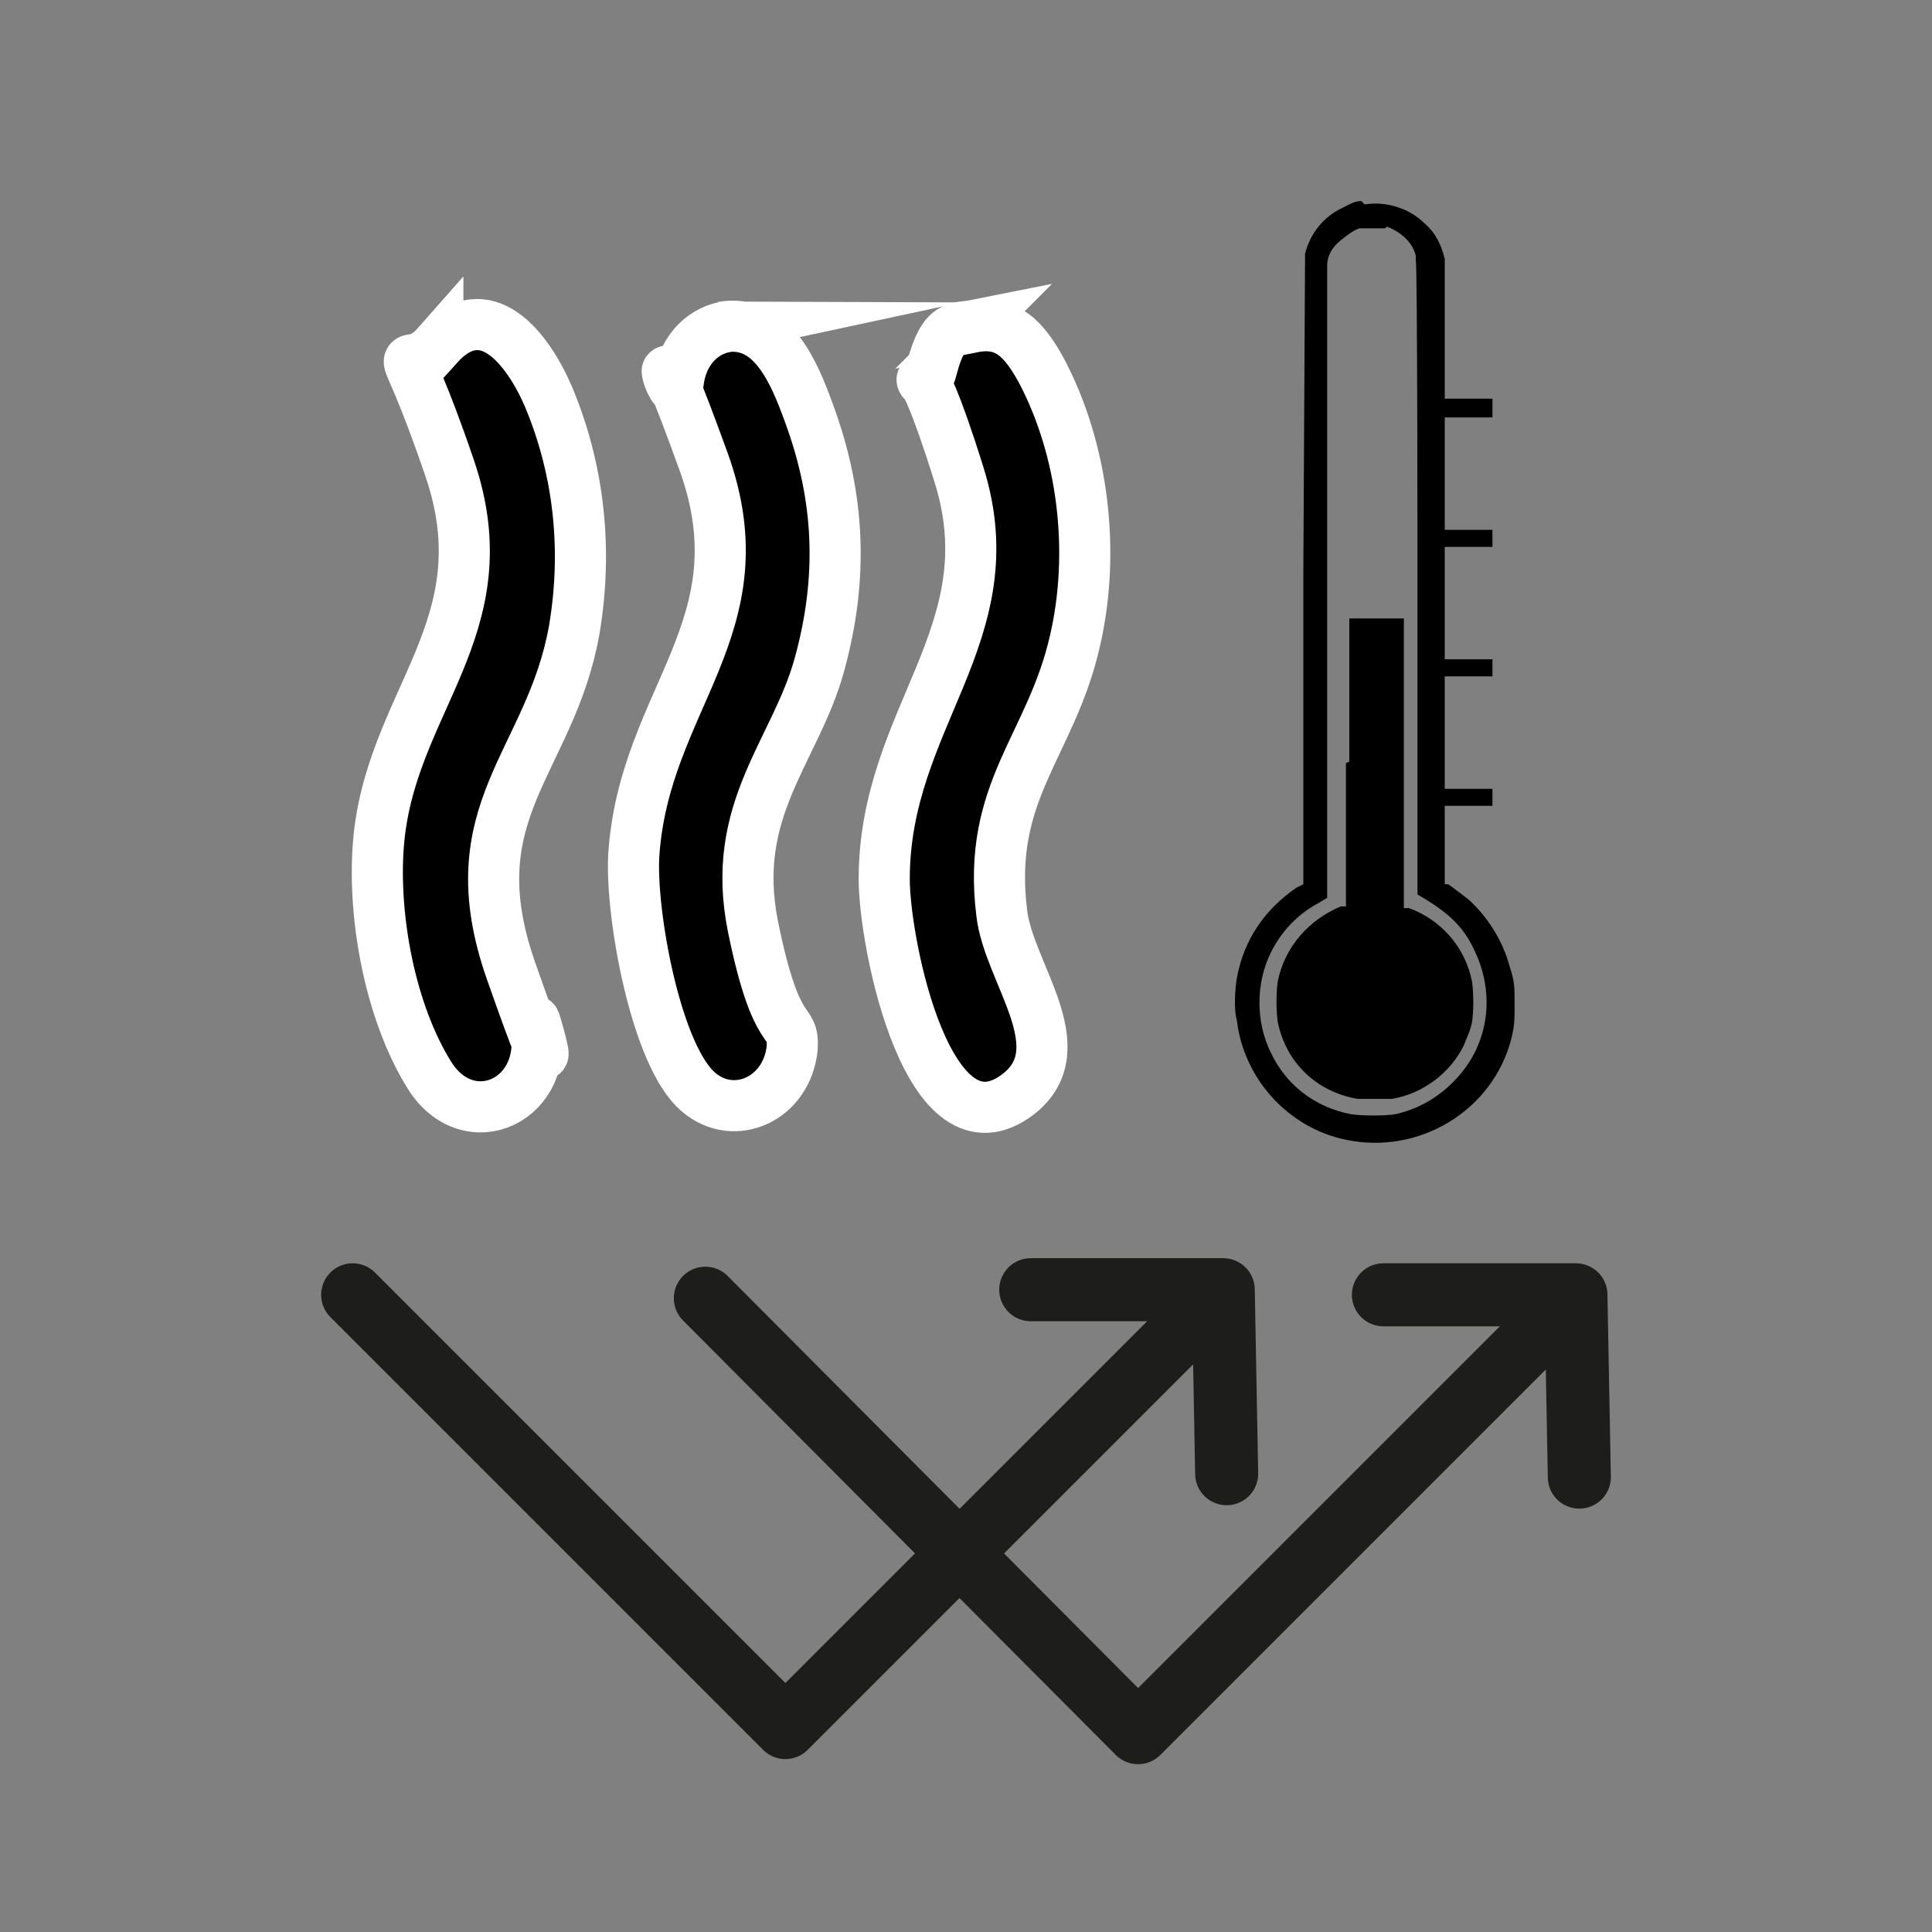 <?xml version="1.0" encoding="UTF-8"?>
<svg id="Laag_1" xmlns="http://www.w3.org/2000/svg" version="1.1" viewBox="0 0 113.4 113.4">
  <rect x="0" y="0" width="113.4" height="113.4" fill="#808080" stroke="none"/>
  <!-- Generator: Adobe Illustrator 29.8.2, SVG Export Plug-In . SVG Version: 2.1.1 Build 3)  -->
  <g>
    <polyline points="81.2 76 92.5 76 92.7 86.7 92.5 76 66.8 101.7 41.4 76.2" fill="none" stroke="#1d1e1c" stroke-linecap="round" stroke-linejoin="round" stroke-width="3.7"/>
    <polyline points="60.5 75.7 71.8 75.7 72 86.5 71.8 75.7 46.1 101.4 20.7 76" fill="none" stroke="#1d1e1c" stroke-linecap="round" stroke-linejoin="round" stroke-width="3.7"/>
  </g>
  <g>
    <path d="M79.9,11.8c-.4,0-.7.2-1.1.4-1.1.5-1.9,1.5-2.2,2.7v.4c0,0-.1,18.3-.1,18.3v18.3s-.4.2-.4.2c-1.9,1.3-3.1,3.1-3.5,5.3-.1.6-.2,1.8,0,2.5.4,3.4,3,6.3,6.4,7,4.3.9,8.6-1.7,9.7-5.9.2-.8.2-1.1.2-2.1s0-1.3-.3-2.2c-.4-1.5-1.3-2.9-2.4-3.9-.4-.3-.9-.7-1.2-.9h-.2v-4.6h2.8v-1h-2.8v-6.6h2.8v-1h-2.8v-6.6h2.8v-1h-1.4s-1.4,0-1.4,0v-3.3s0-3.3,0-3.3h2.8v-1.1h-2.8v-3.9c0-3.7,0-4,0-4.3-.2-.8-.5-1.5-1.2-2.1-.9-.9-2.3-1.3-3.5-1.1ZM81.4,13.3c.8.3,1.5.9,1.7,1.7v.3c.1,0,.1,18.6.1,18.6v18.6s.5.3.5.3c1.3.8,2.2,1.6,2.8,2.9,1.1,2.2,1,4.7-.3,6.7-1,1.5-2.5,2.6-4.3,3-.6.1-1.9.1-2.6,0-2.1-.4-3.8-1.7-4.7-3.6-.9-1.8-.9-4.1,0-5.9.6-1.2,1.5-2.2,2.8-2.9l.5-.3v-18.4c0-11.8,0-18.5,0-18.7,0-.6.3-1.1.8-1.5s.8-.6,1.1-.7c.1,0,.2,0,.3,0,.2,0,1,0,1.2,0Z"/>
    <path d="M79,44.8v8.4h-.3c-1.9.8-3.3,2.4-3.7,4.4-.1.7-.1,1.7,0,2.4.5,2.4,2.3,4.1,4.7,4.5.5,0,1.4,0,2,0,1.8-.3,3.4-1.5,4.2-3.1.2-.5.4-.9.5-1.4.1-.6.1-1.7,0-2.4-.4-2-1.8-3.6-3.7-4.3h-.3v-17h-3.2v8.4Z"/>
  </g>
  <g>
    <path d="M57.1,19.2c2-.4,3,.7,4,2.5,2.5,4.7,3.2,10.7,2,15.9-1.4,6.2-5.2,8.8-4.3,16,.4,3.5,4.4,7.9,1,10.6-5.3,4.1-7.9-8.8-7.9-12.6,0-9.5,7.3-14.4,4.4-23.7s-2.3-3.6-1.6-6.3,1.5-2.3,2.5-2.5Z" stroke="#fff" stroke-miterlimit="10" stroke-width="3"/>
    <path d="M25.7,20.3c2.8-3.1,5.3.2,6.5,3,1.8,4.3,2.3,9,1.5,13.7-1.4,7.8-7,10.6-3.7,20s1.2,2.2,1.4,3c1,4.6-3.9,6.8-6.2,3.1s-3.3-9.2-3-13.4c.6-8.5,7.4-12.8,4.2-22.2s-2.9-4.8-.7-7.3Z" stroke="#fff" stroke-miterlimit="10" stroke-width="3"/>
    <path d="M42.4,19.2c2.9-.5,4.2,2.6,5.1,5.1,1.8,4.9,2,9.6.6,14.7s-5.3,8.5-3.9,15.4,2.4,5.2,2.3,7.1c-.3,3-3.4,4.4-5.5,2.6-2.5-2.1-4-10.5-3.8-13.9.6-9.2,7.6-13.4,4.1-23.1s-1.7-2.8-1.5-4.6,1.3-3,2.7-3.3Z" stroke="#fff" stroke-miterlimit="10" stroke-width="3"/>
  </g>
</svg>